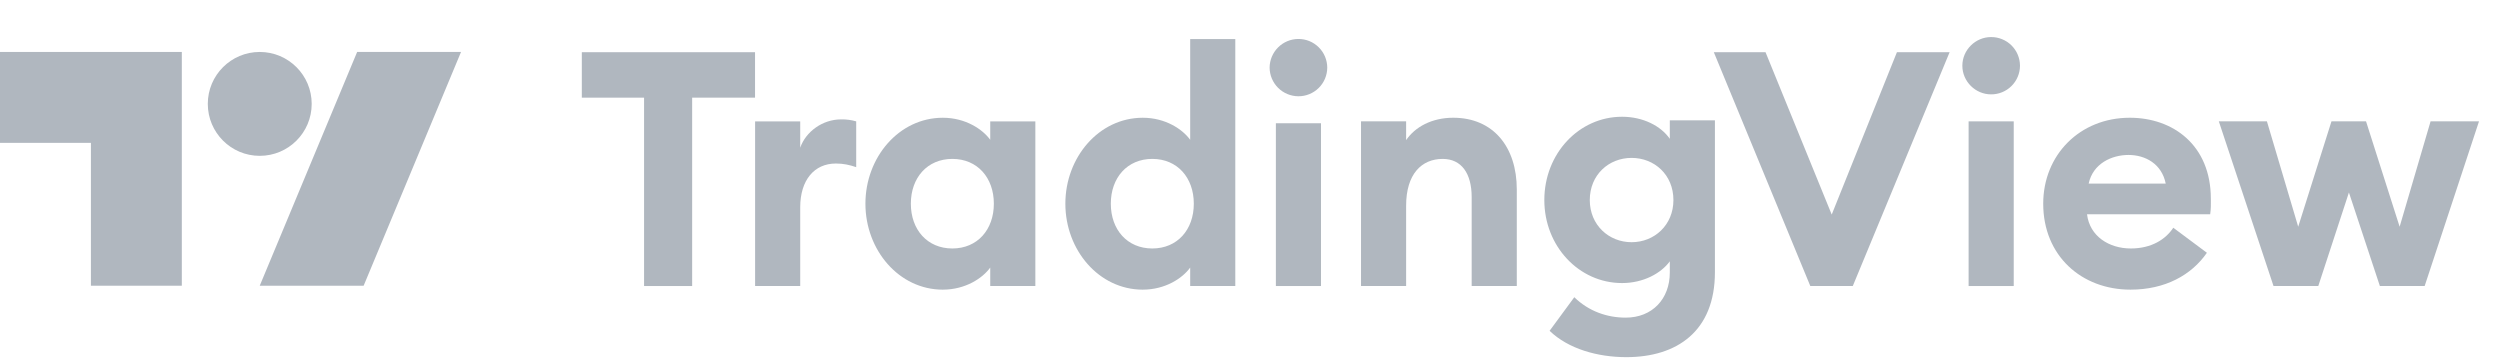 <?xml version="1.0" encoding="UTF-8"?> <svg xmlns="http://www.w3.org/2000/svg" width="220" height="32" viewBox="0 0 220 32" fill="none"><path d="M56.678 25.17H60.909V8.593H66.443V4.594H51.2V8.594H56.678V25.17Z" fill="#B0B7BF"></path><path d="M66.449 25.17H70.419V18.245C70.419 15.839 71.665 14.39 73.551 14.39C74.216 14.39 74.738 14.505 75.346 14.709V10.68C74.913 10.555 74.464 10.496 74.014 10.506C72.391 10.506 70.913 11.578 70.419 12.998V10.681H66.449V25.17Z" fill="#B0B7BF"></path><path fill-rule="evenodd" clip-rule="evenodd" d="M82.967 25.489C84.967 25.489 86.473 24.474 87.141 23.546V25.169H91.111V10.681H87.141V12.304C86.473 11.377 84.967 10.362 82.967 10.362C79.113 10.362 76.157 13.84 76.157 17.926C76.157 22.013 79.113 25.49 82.968 25.49L82.967 25.489ZM83.808 21.866C81.605 21.866 80.155 20.215 80.155 17.926C80.155 15.636 81.605 13.983 83.808 13.983C86.01 13.983 87.459 15.636 87.459 17.926C87.459 20.215 86.01 21.866 83.808 21.866Z" fill="#B0B7BF"></path><path fill-rule="evenodd" clip-rule="evenodd" d="M100.563 25.489C102.563 25.489 104.07 24.474 104.736 23.546V25.169H108.706V3.437H104.736V12.305C104.07 11.377 102.563 10.362 100.563 10.362C96.709 10.362 93.752 13.84 93.752 17.926C93.752 22.013 96.709 25.49 100.563 25.49V25.489ZM101.403 21.866C99.201 21.866 97.752 20.215 97.752 17.926C97.752 15.636 99.201 13.983 101.403 13.983C103.606 13.983 105.055 15.636 105.055 17.926C105.055 20.215 103.606 21.866 101.403 21.866Z" fill="#B0B7BF"></path><path d="M114.247 8.471C114.58 8.474 114.911 8.411 115.22 8.285C115.528 8.16 115.809 7.975 116.046 7.741C116.283 7.506 116.472 7.228 116.601 6.92C116.73 6.613 116.797 6.283 116.798 5.95C116.797 5.617 116.73 5.287 116.601 4.979C116.472 4.672 116.283 4.393 116.046 4.159C115.809 3.925 115.528 3.739 115.22 3.614C114.911 3.489 114.58 3.426 114.247 3.429C113.58 3.434 112.942 3.701 112.47 4.173C111.998 4.645 111.731 5.283 111.726 5.95C111.731 6.617 111.998 7.255 112.47 7.727C112.942 8.198 113.58 8.466 114.247 8.471Z" fill="#B0B7BF"></path><path d="M112.277 25.17H116.247V10.846H112.277V25.17Z" fill="#B0B7BF"></path><path d="M119.769 25.17H123.739V18.099C123.739 15.317 125.102 13.984 126.957 13.984C128.608 13.984 129.507 15.259 129.507 17.345V25.17H133.478V16.679C133.478 12.912 131.391 10.361 127.885 10.361C126 10.361 124.522 11.173 123.739 12.332V10.68H119.769V25.17Z" fill="#B0B7BF"></path><path fill-rule="evenodd" clip-rule="evenodd" d="M143.117 31.429C147.551 31.429 150.913 29.168 150.913 23.951V10.592H146.943V12.215C146.16 11.086 144.594 10.274 142.741 10.274C138.944 10.274 135.901 13.52 135.901 17.606C135.901 21.663 138.944 24.909 142.741 24.909C144.595 24.909 146.16 24.069 146.943 22.997V23.982C146.943 26.301 145.407 27.952 143.059 27.952C141.437 27.952 139.814 27.401 138.538 26.155L136.365 29.111C138.016 30.705 140.595 31.429 143.117 31.429ZM143.581 21.314C141.581 21.314 139.901 19.807 139.901 17.605C139.901 15.374 141.581 13.895 143.581 13.895C145.581 13.895 147.261 15.374 147.261 17.605C147.261 19.807 145.581 21.314 143.581 21.314Z" fill="#B0B7BF"></path><path d="M159.307 25.17H163.045L171.566 4.594H166.929L161.191 18.881L155.366 4.594H150.816L159.307 25.17Z" fill="#B0B7BF"></path><path d="M175.209 8.304C175.542 8.307 175.873 8.244 176.181 8.118C176.49 7.993 176.771 7.808 177.008 7.573C177.245 7.339 177.433 7.06 177.562 6.753C177.691 6.446 177.758 6.116 177.759 5.783C177.758 5.45 177.691 5.12 177.562 4.813C177.433 4.505 177.245 4.227 177.008 3.992C176.771 3.758 176.49 3.573 176.181 3.448C175.873 3.322 175.542 3.259 175.209 3.262C173.847 3.262 172.687 4.391 172.687 5.783C172.687 7.174 173.847 8.304 175.209 8.304Z" fill="#B0B7BF"></path><path d="M173.238 25.17H177.208V10.68H173.238V25.17Z" fill="#B0B7BF"></path><path fill-rule="evenodd" clip-rule="evenodd" d="M187.483 25.489C190.526 25.489 192.845 24.214 194.207 22.244L191.25 20.041C190.584 21.055 189.338 21.866 187.512 21.866C185.6 21.866 183.89 20.794 183.658 18.853H194.496C194.566 18.359 194.561 17.999 194.556 17.695C194.555 17.624 194.554 17.556 194.554 17.49C194.554 12.767 191.222 10.361 187.425 10.361C183.021 10.361 179.803 13.636 179.803 17.925C179.803 22.504 183.166 25.489 187.483 25.489ZM183.802 16.158C184.179 14.39 185.831 13.636 187.31 13.636C188.787 13.636 190.237 14.418 190.584 16.158H183.802Z" fill="#B0B7BF"></path><path d="M209.429 25.17H213.37L218.152 10.68H213.891L211.168 19.953L208.211 10.68H205.169L202.242 19.953L199.489 10.68H195.257L200.069 25.17H204.009L206.705 16.939L209.429 25.17Z" fill="#B0B7BF"></path><path d="M16 25.143H8V12.572H0V4.572H16V25.143Z" fill="#B0B7BF"></path><path d="M40.571 4.572L32 25.143H22.857L31.429 4.572H40.571Z" fill="#B0B7BF"></path><path d="M27.429 9.143C27.429 11.668 25.382 13.714 22.857 13.714C20.332 13.714 18.286 11.668 18.286 9.143C18.286 6.618 20.332 4.572 22.857 4.572C25.382 4.572 27.429 6.618 27.429 9.143Z" fill="#B0B7BF"></path></svg> 